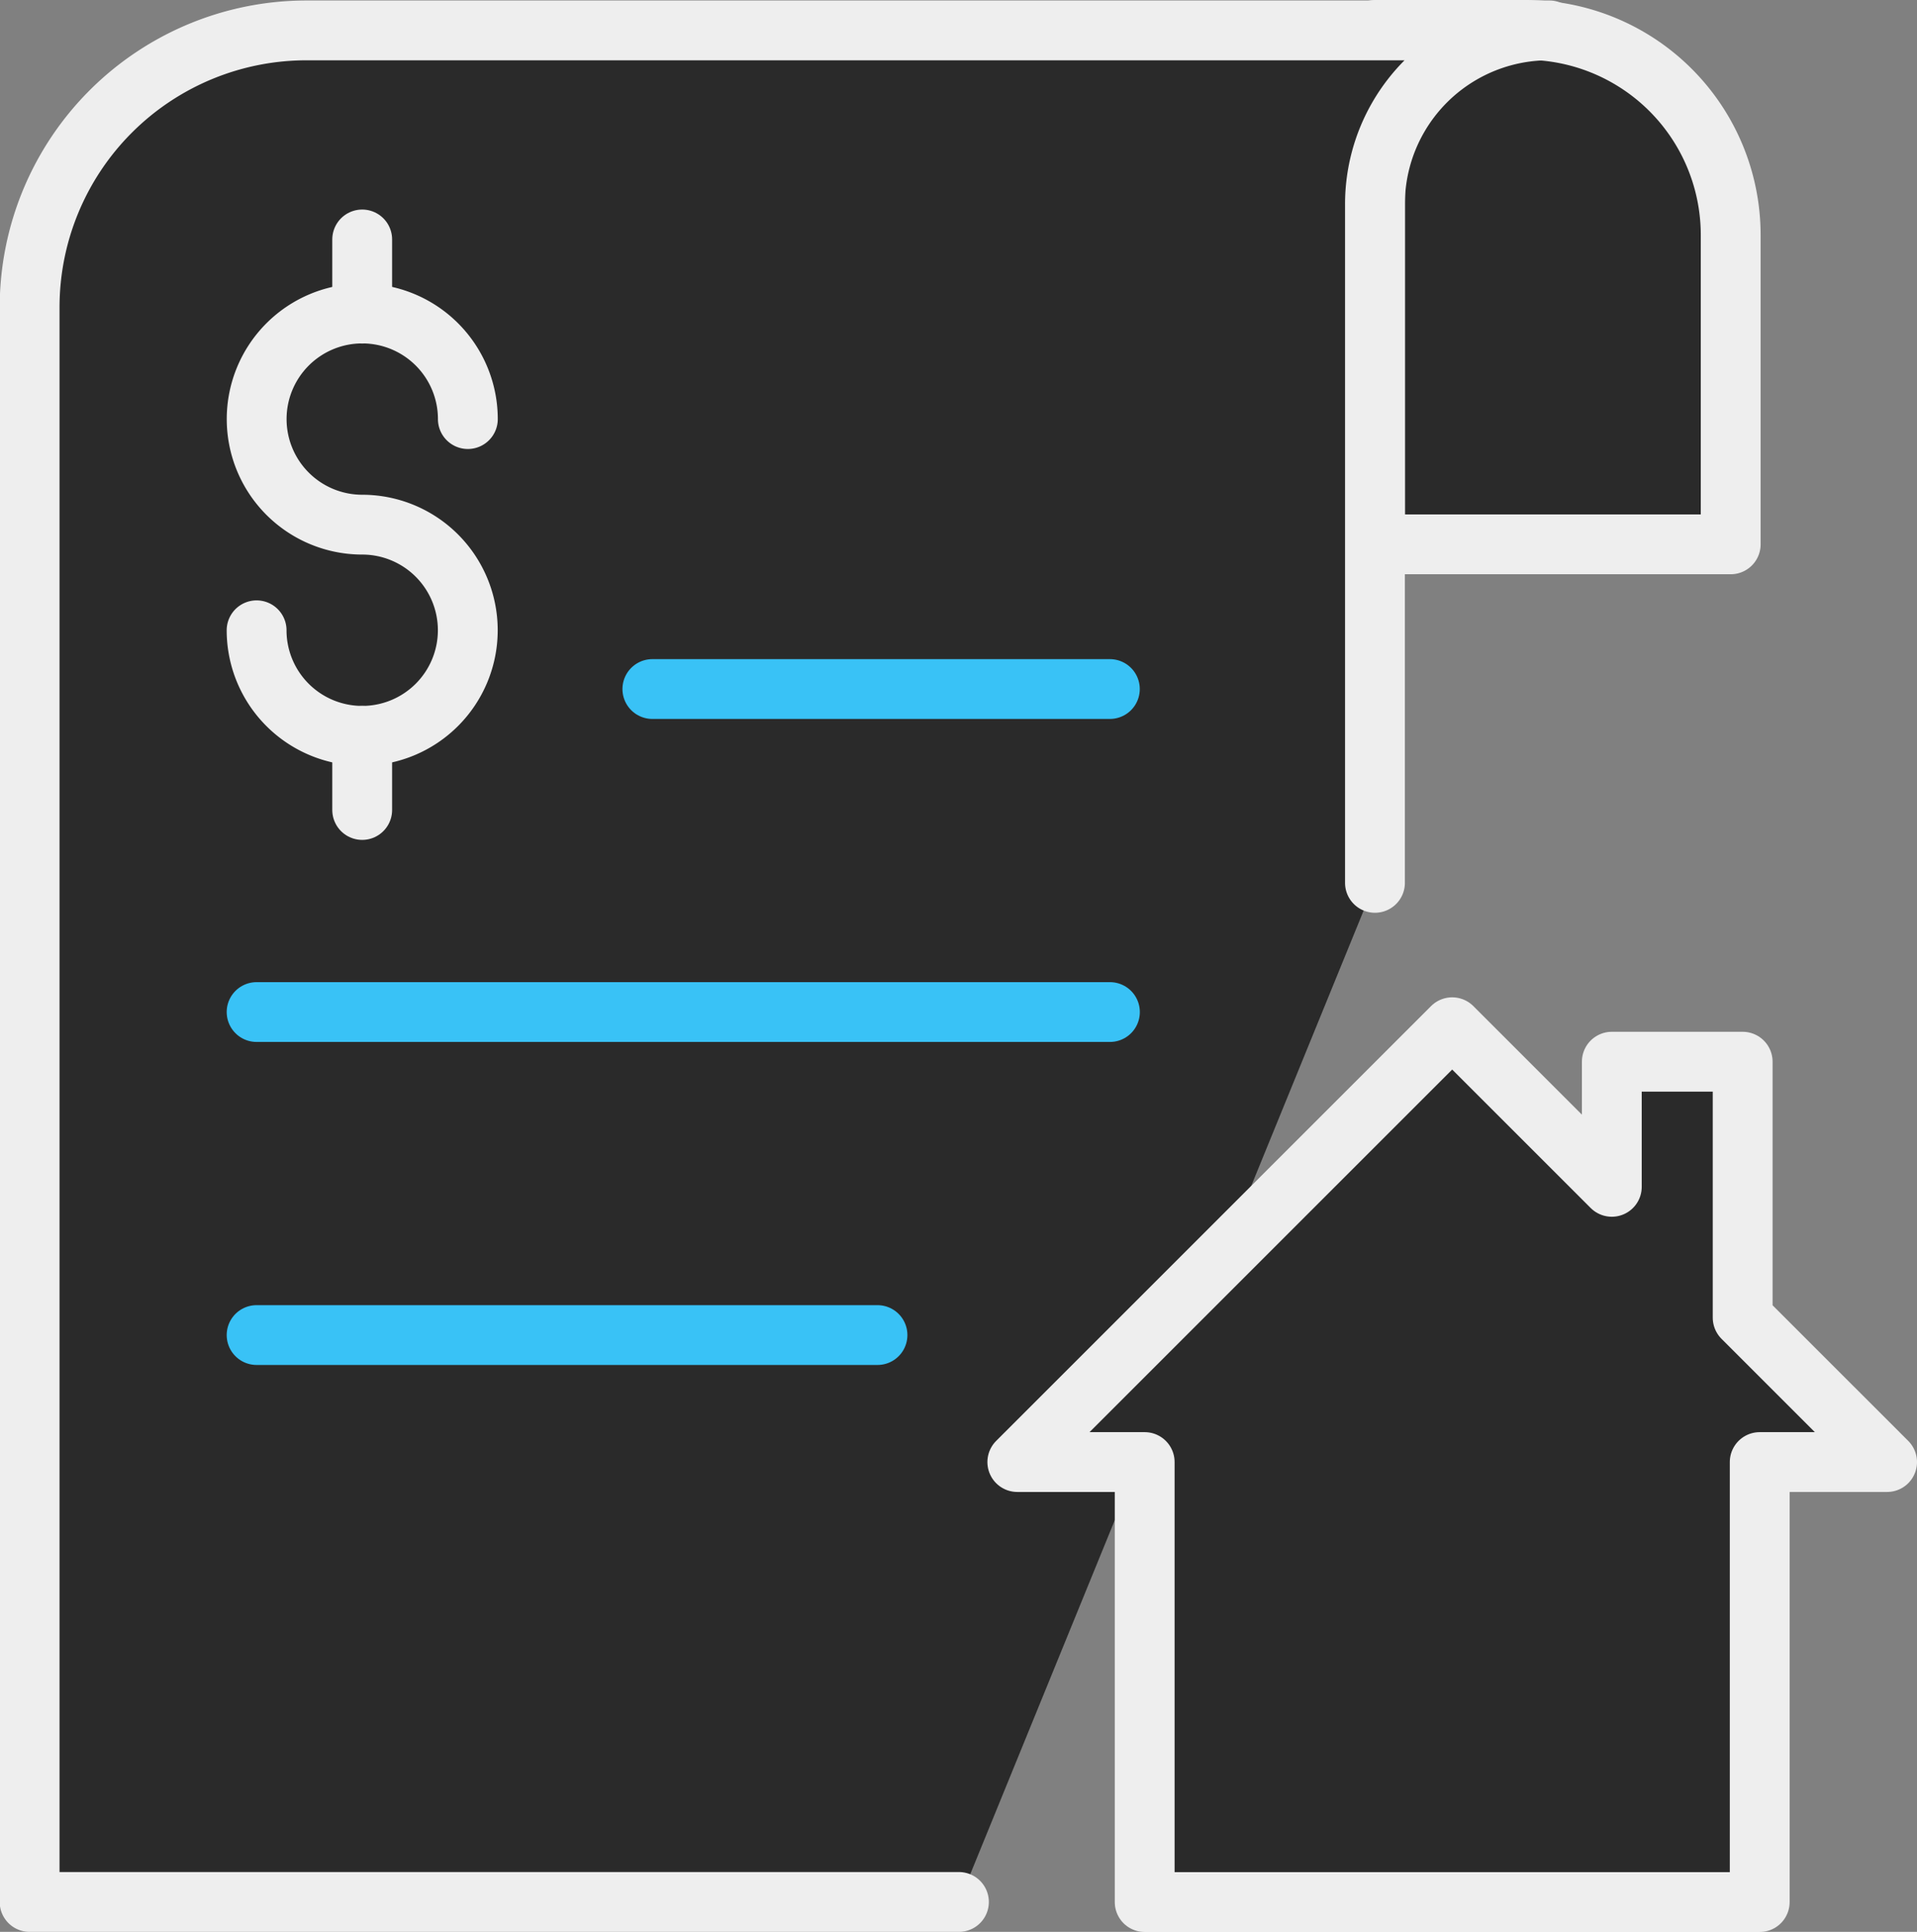 <svg xmlns="http://www.w3.org/2000/svg" width="32.042" height="32.296" viewBox="0 0 32.042 32.296">
  <rect x="0" y="0" width="32.042" height="32.296" fill="#808080" stroke="none"/>
  <g id="Group_30227" data-name="Group 30227" transform="translate(-1236.418 -467.377)">
    <g id="Group_23893" data-name="Group 23893" transform="translate(1236.918 467.877)">
      <g id="Group_23892" data-name="Group 23892">
        <g id="Group_23891" data-name="Group 23891">
          <path id="Rectangle_11449" data-name="Rectangle 11449" d="M0,0H2.514a3.43,3.43,0,0,1,3.43,3.43V8.6a0,0,0,0,1,0,0H0a0,0,0,0,1,0,0V0A0,0,0,0,1,0,0Z" transform="translate(22.484)" fill="#2a2a2a" stroke="#eee" stroke-linecap="round" stroke-linejoin="round" stroke-width="1"/>
          <path id="Path_36139" data-name="Path 36139" d="M1259.4,482.137V470.792a2.905,2.905,0,0,1,2.914-2.906h-20.771a4.63,4.63,0,0,0-4.63,4.63v26.658h15.533" transform="translate(-1236.918 -467.878)" fill="#2a2a2a" stroke="#eee" stroke-linecap="round" stroke-linejoin="round" stroke-width="1"/>
        </g>
      </g>
      <path id="Path_36140" data-name="Path 36140" d="M1266.036,489.9v-4.279h-2.187v2.092l-2.668-2.668-7.269,7.269h2.129v7.356h10.28v-7.356h2.129Z" transform="translate(-1237.408 -468.372)" fill="#2a2a2a" stroke="#eee" stroke-linecap="round" stroke-linejoin="round" stroke-width="1"/>
    </g>
    <line id="Line_1445" data-name="Line 1445" x2="7.647" transform="translate(1247.322 478.896)" fill="none" stroke="#39c2f6" stroke-linecap="round" stroke-linejoin="round" stroke-width="1"/>
    <line id="Line_1446" data-name="Line 1446" x2="14.263" transform="translate(1240.707 484.296)" fill="none" stroke="#39c2f6" stroke-linecap="round" stroke-linejoin="round" stroke-width="1"/>
    <line id="Line_1447" data-name="Line 1447" x2="10.378" transform="translate(1240.707 489.696)" fill="none" stroke="#39c2f6" stroke-linecap="round" stroke-linejoin="round" stroke-width="1"/>
    <g id="Grupo_7531" data-name="Grupo 7531" transform="translate(1240.707 471.38)">
      <path id="Trazado_3287" data-name="Trazado 3287" d="M1240.819,478.055a1.765,1.765,0,1,0,1.766-1.766h0a1.765,1.765,0,1,1,1.765-1.765h0" transform="translate(-1240.819 -471.521)" fill="none" stroke="#eee" stroke-linecap="round" stroke-linejoin="round" stroke-width="1"/>
      <line id="Línea_160" data-name="Línea 160" y1="1.24" transform="translate(1.765 8.298)" fill="none" stroke="#eee" stroke-linecap="round" stroke-linejoin="round" stroke-width="1"/>
      <line id="Línea_161" data-name="Línea 161" y1="1.24" transform="translate(1.765)" fill="none" stroke="#eee" stroke-linecap="round" stroke-linejoin="round" stroke-width="1"/>
    </g>
  </g>
</svg>
